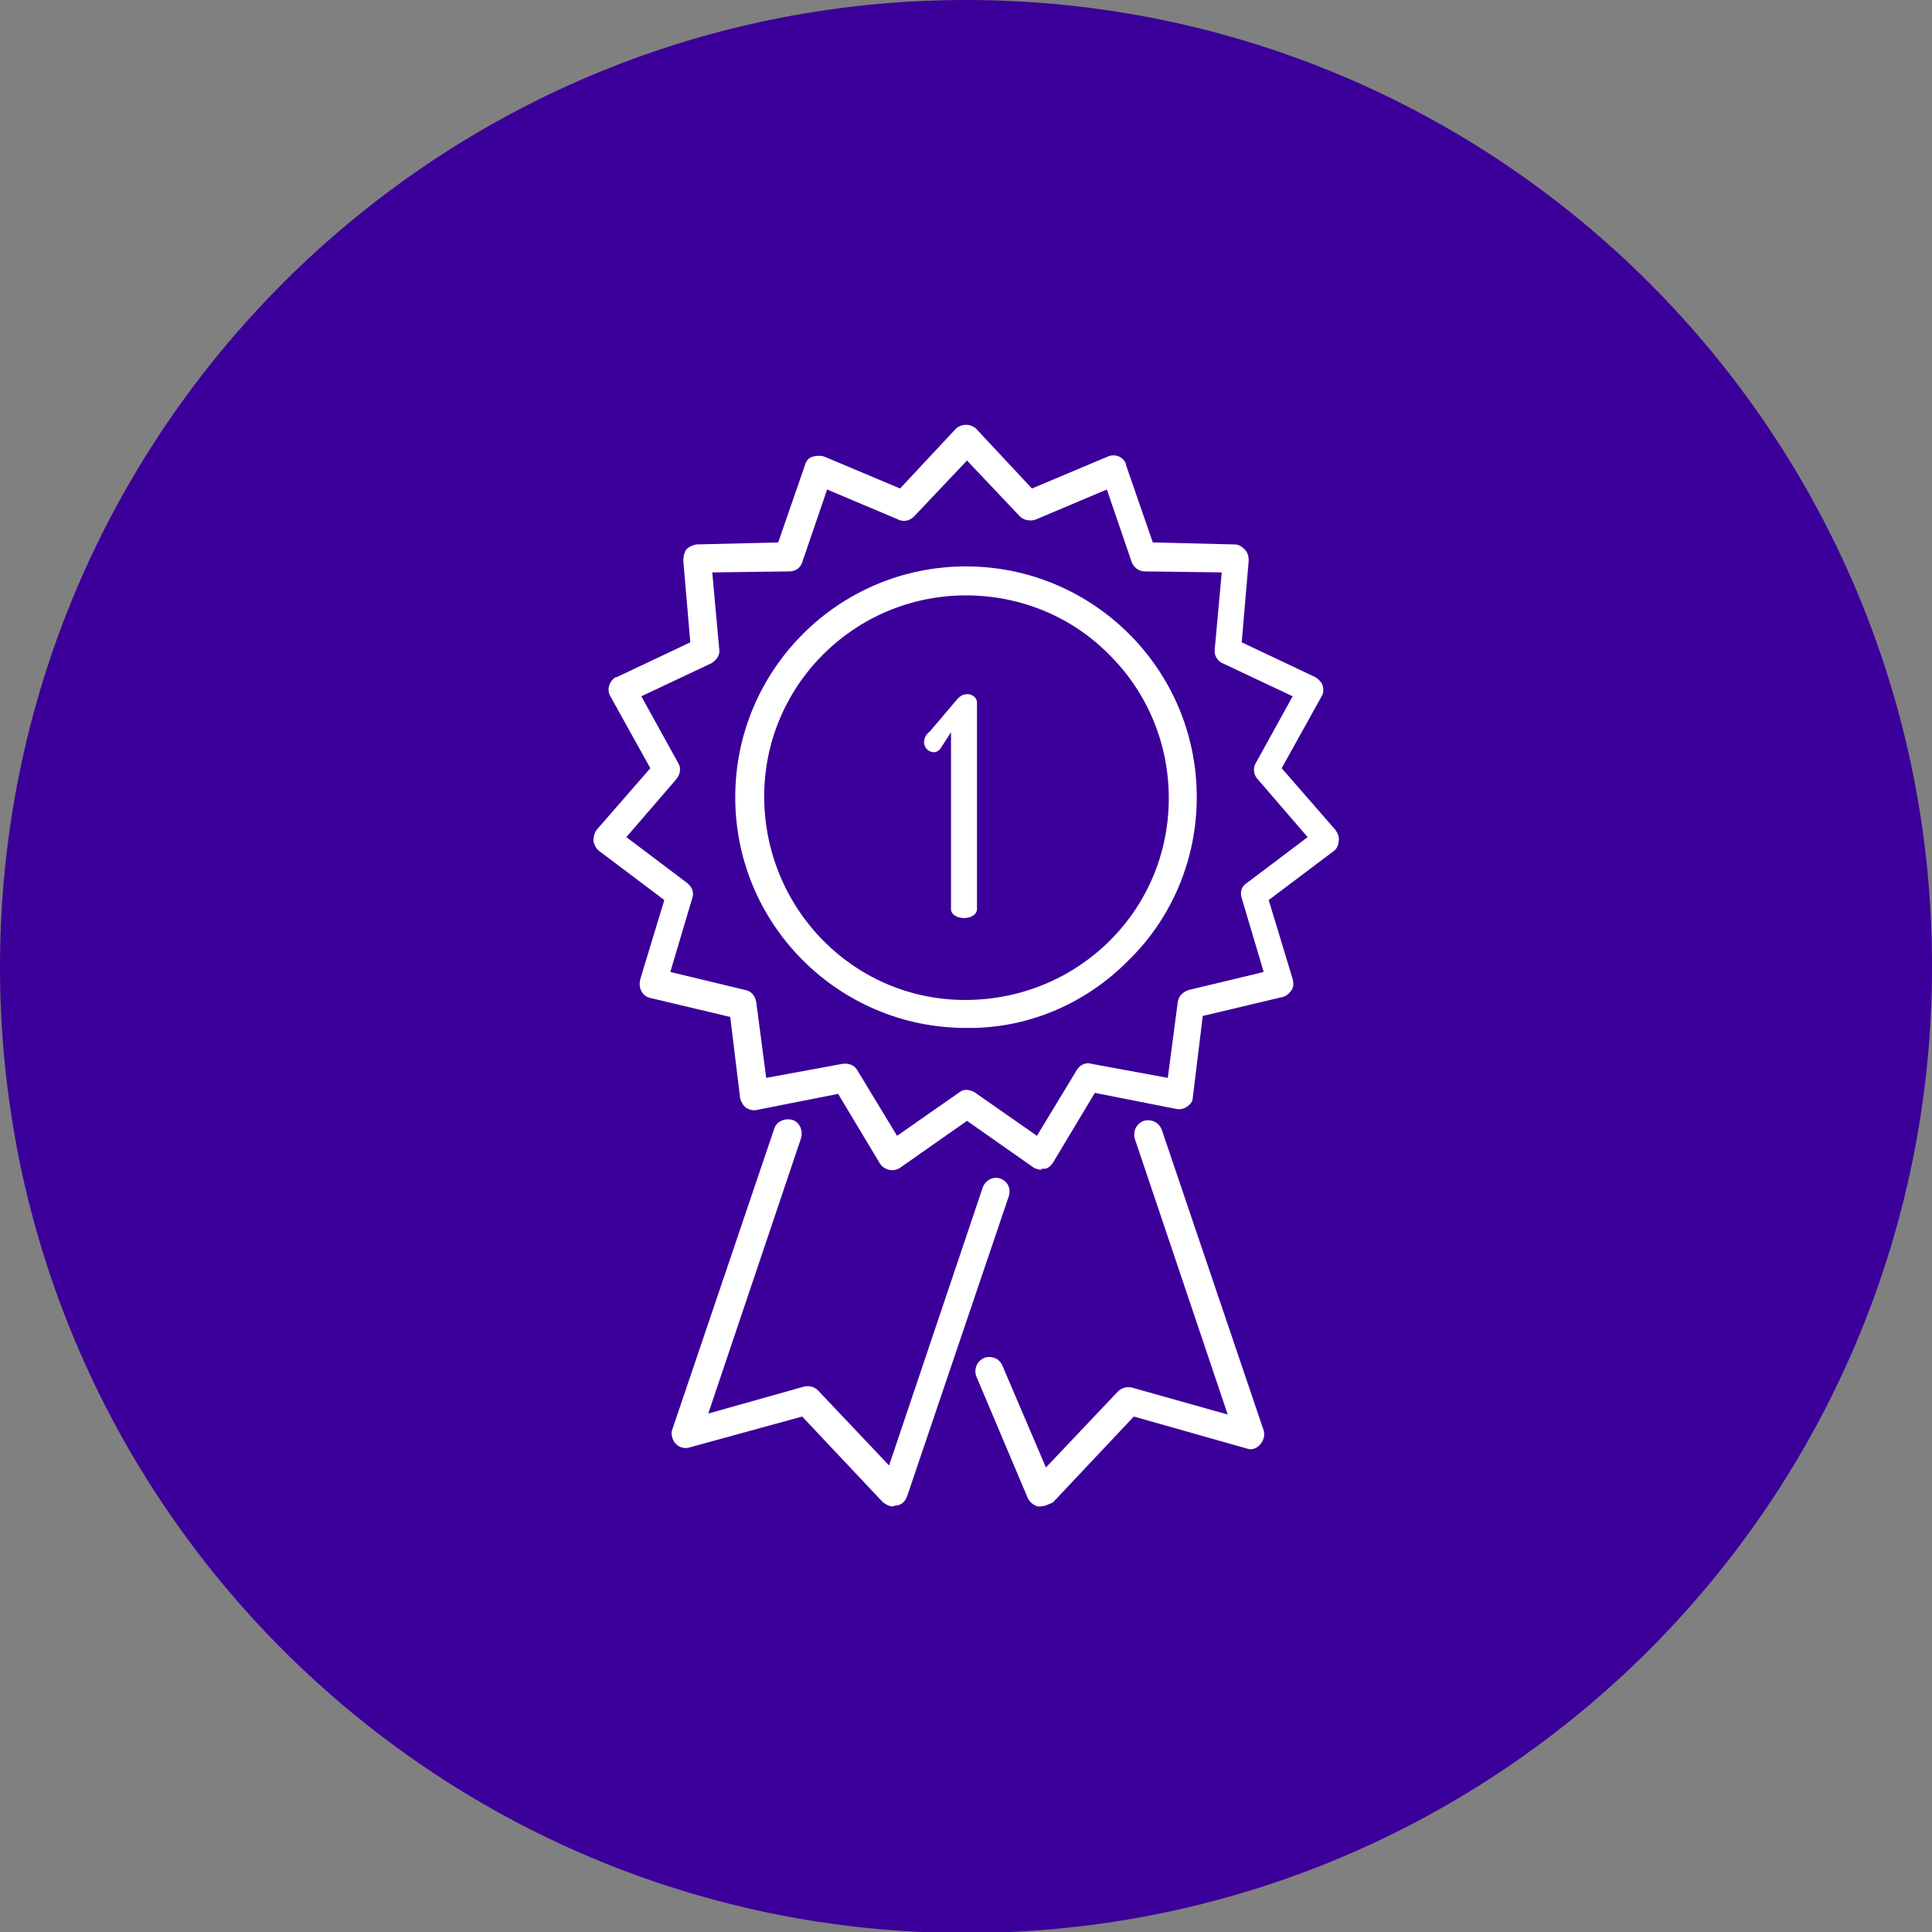 <?xml version="1.0" encoding="utf-8"?>
<!-- Generator: Adobe Illustrator 27.8.0, SVG Export Plug-In . SVG Version: 6.00 Build 0)  -->
<svg version="1.1" id="be428f32-43ba-471a-94e6-1bcca468ad50"
	 xmlns="http://www.w3.org/2000/svg" xmlns:xlink="http://www.w3.org/1999/xlink" x="0px" y="0px" viewBox="0 0 193.4 193.4"
	 style="enable-background:new 0 0 193.4 193.4;" xml:space="preserve">
<rect x="0" y="0" width="193.4" height="193.4" fill="#808080" stroke="none"/>
<style type="text/css">
	.st0{clip-path:url(#SVGID_00000035493093492209970370000014574384102340047767_);}
	.st1{fill:#3B0099;}
	.st2{fill:#FFFFFF;}
</style>
<g>
	<defs>
		<rect id="SVGID_1_" x="-1663.8" y="-3360.7" width="3511.3" height="14816.8"/>
	</defs>
	<clipPath id="SVGID_00000084509010807249427690000016386817575244050583_">
		<use xlink:href="#SVGID_1_"  style="overflow:visible;"/>
	</clipPath>
	<g style="clip-path:url(#SVGID_00000084509010807249427690000016386817575244050583_);">
		<path class="st1" d="M96.7,193.5c53.4,0,96.7-43.3,96.7-96.7C193.5,43.4,150.2,0,96.7,0C43.3,0,0,43.3,0,96.8c0,0,0,0,0,0
			C0,150.2,43.3,193.5,96.7,193.5"/>
		<path class="st2" d="M96.7,59.6c-11.2,0-20.3,9.1-20.2,20.3s9.1,20.3,20.3,20.2S117,91.1,117,79.9c0-5.4-2.1-10.5-5.9-14.3
			C107.3,61.7,102.1,59.6,96.7,59.6 M96.7,102.9c-12.7,0-23.1-10.3-23.1-23.1c0-12.7,10.3-23.1,23.1-23.1
			c12.7,0,23.1,10.3,23.1,23.1c0,6.1-2.4,12-6.8,16.3C108.7,100.5,102.8,103,96.7,102.9"/>
		<path class="st2" d="M96.7,109.1c0.3,0,0.6,0.1,0.8,0.2l6.3,4.4l4-6.6c0.3-0.5,0.9-0.8,1.5-0.6l7.6,1.4l1-7.6
			c0.1-0.6,0.5-1,1.1-1.2l7.5-1.8l-2.2-7.4c-0.2-0.6,0-1.2,0.5-1.5l6.1-4.6l-5-5.8c-0.4-0.4-0.5-1.1-0.2-1.6l3.7-6.7l-7-3.3
			c-0.5-0.2-0.9-0.8-0.8-1.4l0.7-7.7l-7.7-0.1c-0.6,0-1.1-0.4-1.3-0.9l-2.5-7.3l-7.1,3c-0.5,0.2-1.2,0.1-1.6-0.3l-5.3-5.6l-5.3,5.6
			c-0.4,0.4-1,0.6-1.6,0.3l-7.1-3l-2.5,7.3c-0.2,0.6-0.7,0.9-1.3,0.9l-7.7,0.1l0.7,7.7c0.1,0.6-0.3,1.1-0.8,1.4l-7,3.3l3.7,6.7
			c0.3,0.5,0.2,1.1-0.2,1.6l-5,5.8l6.1,4.6c0.5,0.4,0.7,1,0.5,1.5l-2.2,7.4l7.5,1.8c0.6,0.1,1,0.6,1.1,1.2l1,7.6l7.6-1.4
			c0.6-0.1,1.2,0.1,1.5,0.6l4,6.6l6.3-4.4C96.2,109.2,96.5,109.1,96.7,109.1 M104.3,117.1c-0.3,0-0.6-0.1-0.8-0.2l-6.7-4.7l-6.7,4.7
			c-0.3,0.2-0.7,0.3-1.1,0.2c-0.4-0.1-0.7-0.3-0.9-0.6l-4.2-7l-8.1,1.6c-0.4,0.1-0.8,0-1.1-0.2c-0.3-0.2-0.5-0.6-0.6-0.9l-1-8.2
			l-8-1.9c-0.4-0.1-0.7-0.3-0.9-0.7C64,98.8,64,98.4,64.1,98l2.4-7.9l-6.5-4.9c-0.3-0.2-0.5-0.6-0.6-1c0-0.4,0.1-0.8,0.3-1.1
			l5.4-6.2l-4-7.2c-0.4-0.7-0.1-1.5,0.5-1.9c0,0,0.1,0,0.1,0l7.4-3.5l-0.7-8.2c0-0.4,0.1-0.8,0.3-1.1c0.3-0.3,0.6-0.4,1-0.5l8.2-0.2
			l2.7-7.8c0.1-0.4,0.4-0.7,0.8-0.8c0.4-0.1,0.8-0.1,1.1,0l7.6,3.2l5.6-6c0.6-0.5,1.4-0.5,2,0l5.6,6l7.6-3.2c0.7-0.3,1.5,0,1.8,0.7
			c0,0,0,0.1,0,0.1l2.7,7.8l8.2,0.2c0.4,0,0.7,0.2,1,0.5c0.3,0.3,0.4,0.7,0.4,1.1l-0.7,8.2l7.4,3.5c0.3,0.2,0.6,0.5,0.7,0.8
			c0.1,0.4,0.1,0.8-0.1,1.1l-4,7.2l5.4,6.2c0.2,0.3,0.4,0.7,0.3,1.1c0,0.4-0.2,0.8-0.5,1l-6.5,4.9l2.4,7.9c0.1,0.4,0.1,0.8-0.1,1.1
			c-0.2,0.3-0.5,0.6-0.9,0.7l-8,1.9l-1,8.2c0,0.4-0.3,0.7-0.6,0.9c-0.3,0.2-0.7,0.3-1.1,0.2l-8.1-1.6l-4.2,7
			c-0.2,0.3-0.5,0.6-0.9,0.6h-0.3"/>
		<path class="st2" d="M89.4,150.8c-0.4,0-0.7-0.2-1-0.4l-8.1-8.6L69,144.9c-0.7,0.2-1.5-0.2-1.7-1c-0.1-0.3-0.1-0.6,0-0.8L77.5,113
			c0.2-0.7,1-1.1,1.8-0.9c0.7,0.2,1.1,1,0.9,1.8l-9.3,27.6l9.6-2.7c0.5-0.1,1,0,1.4,0.4l7.1,7.5l9.4-27.9c0.3-0.7,1.1-1.1,1.8-0.8
			c0.7,0.3,1,1,0.8,1.7l-10.2,30.1c-0.2,0.5-0.5,0.8-1,0.9C89.7,150.7,89.6,150.7,89.4,150.8"/>
		<path class="st2" d="M104.1,150.8c-0.1,0-0.2,0-0.2,0c-0.4-0.1-0.8-0.4-1-0.8l-5.2-12.3c-0.2-0.7,0.1-1.5,0.9-1.8
			c0.7-0.2,1.4,0.1,1.7,0.7l4.4,10.3l7.2-7.6c0.4-0.4,0.9-0.5,1.4-0.4l9.6,2.7l-9.3-27.6c-0.2-0.7,0.1-1.5,0.9-1.8
			c0.7-0.2,1.5,0.1,1.8,0.9l10.2,30.1c0.2,0.7-0.2,1.5-0.9,1.8c-0.3,0.1-0.5,0.1-0.8,0l-11.3-3.2l-8.1,8.6
			C104.9,150.6,104.6,150.8,104.1,150.8"/>
		<path class="st2" d="M95.2,73.3L94.1,75c-0.2,0.2-0.4,0.3-0.6,0.3c-0.6,0-1-0.5-1-1c0,0,0,0,0,0c0-0.4,0.2-0.8,0.6-1.1l2.8-3.3
			c0.2-0.2,0.5-0.4,0.8-0.4c0.5-0.1,1.1,0.3,1.1,0.8c0,0,0,0,0,0.1V91c0,0.6-0.7,0.9-1.3,0.9s-1.3-0.3-1.3-0.9V73.3z"/>
	</g>
</g>
</svg>
